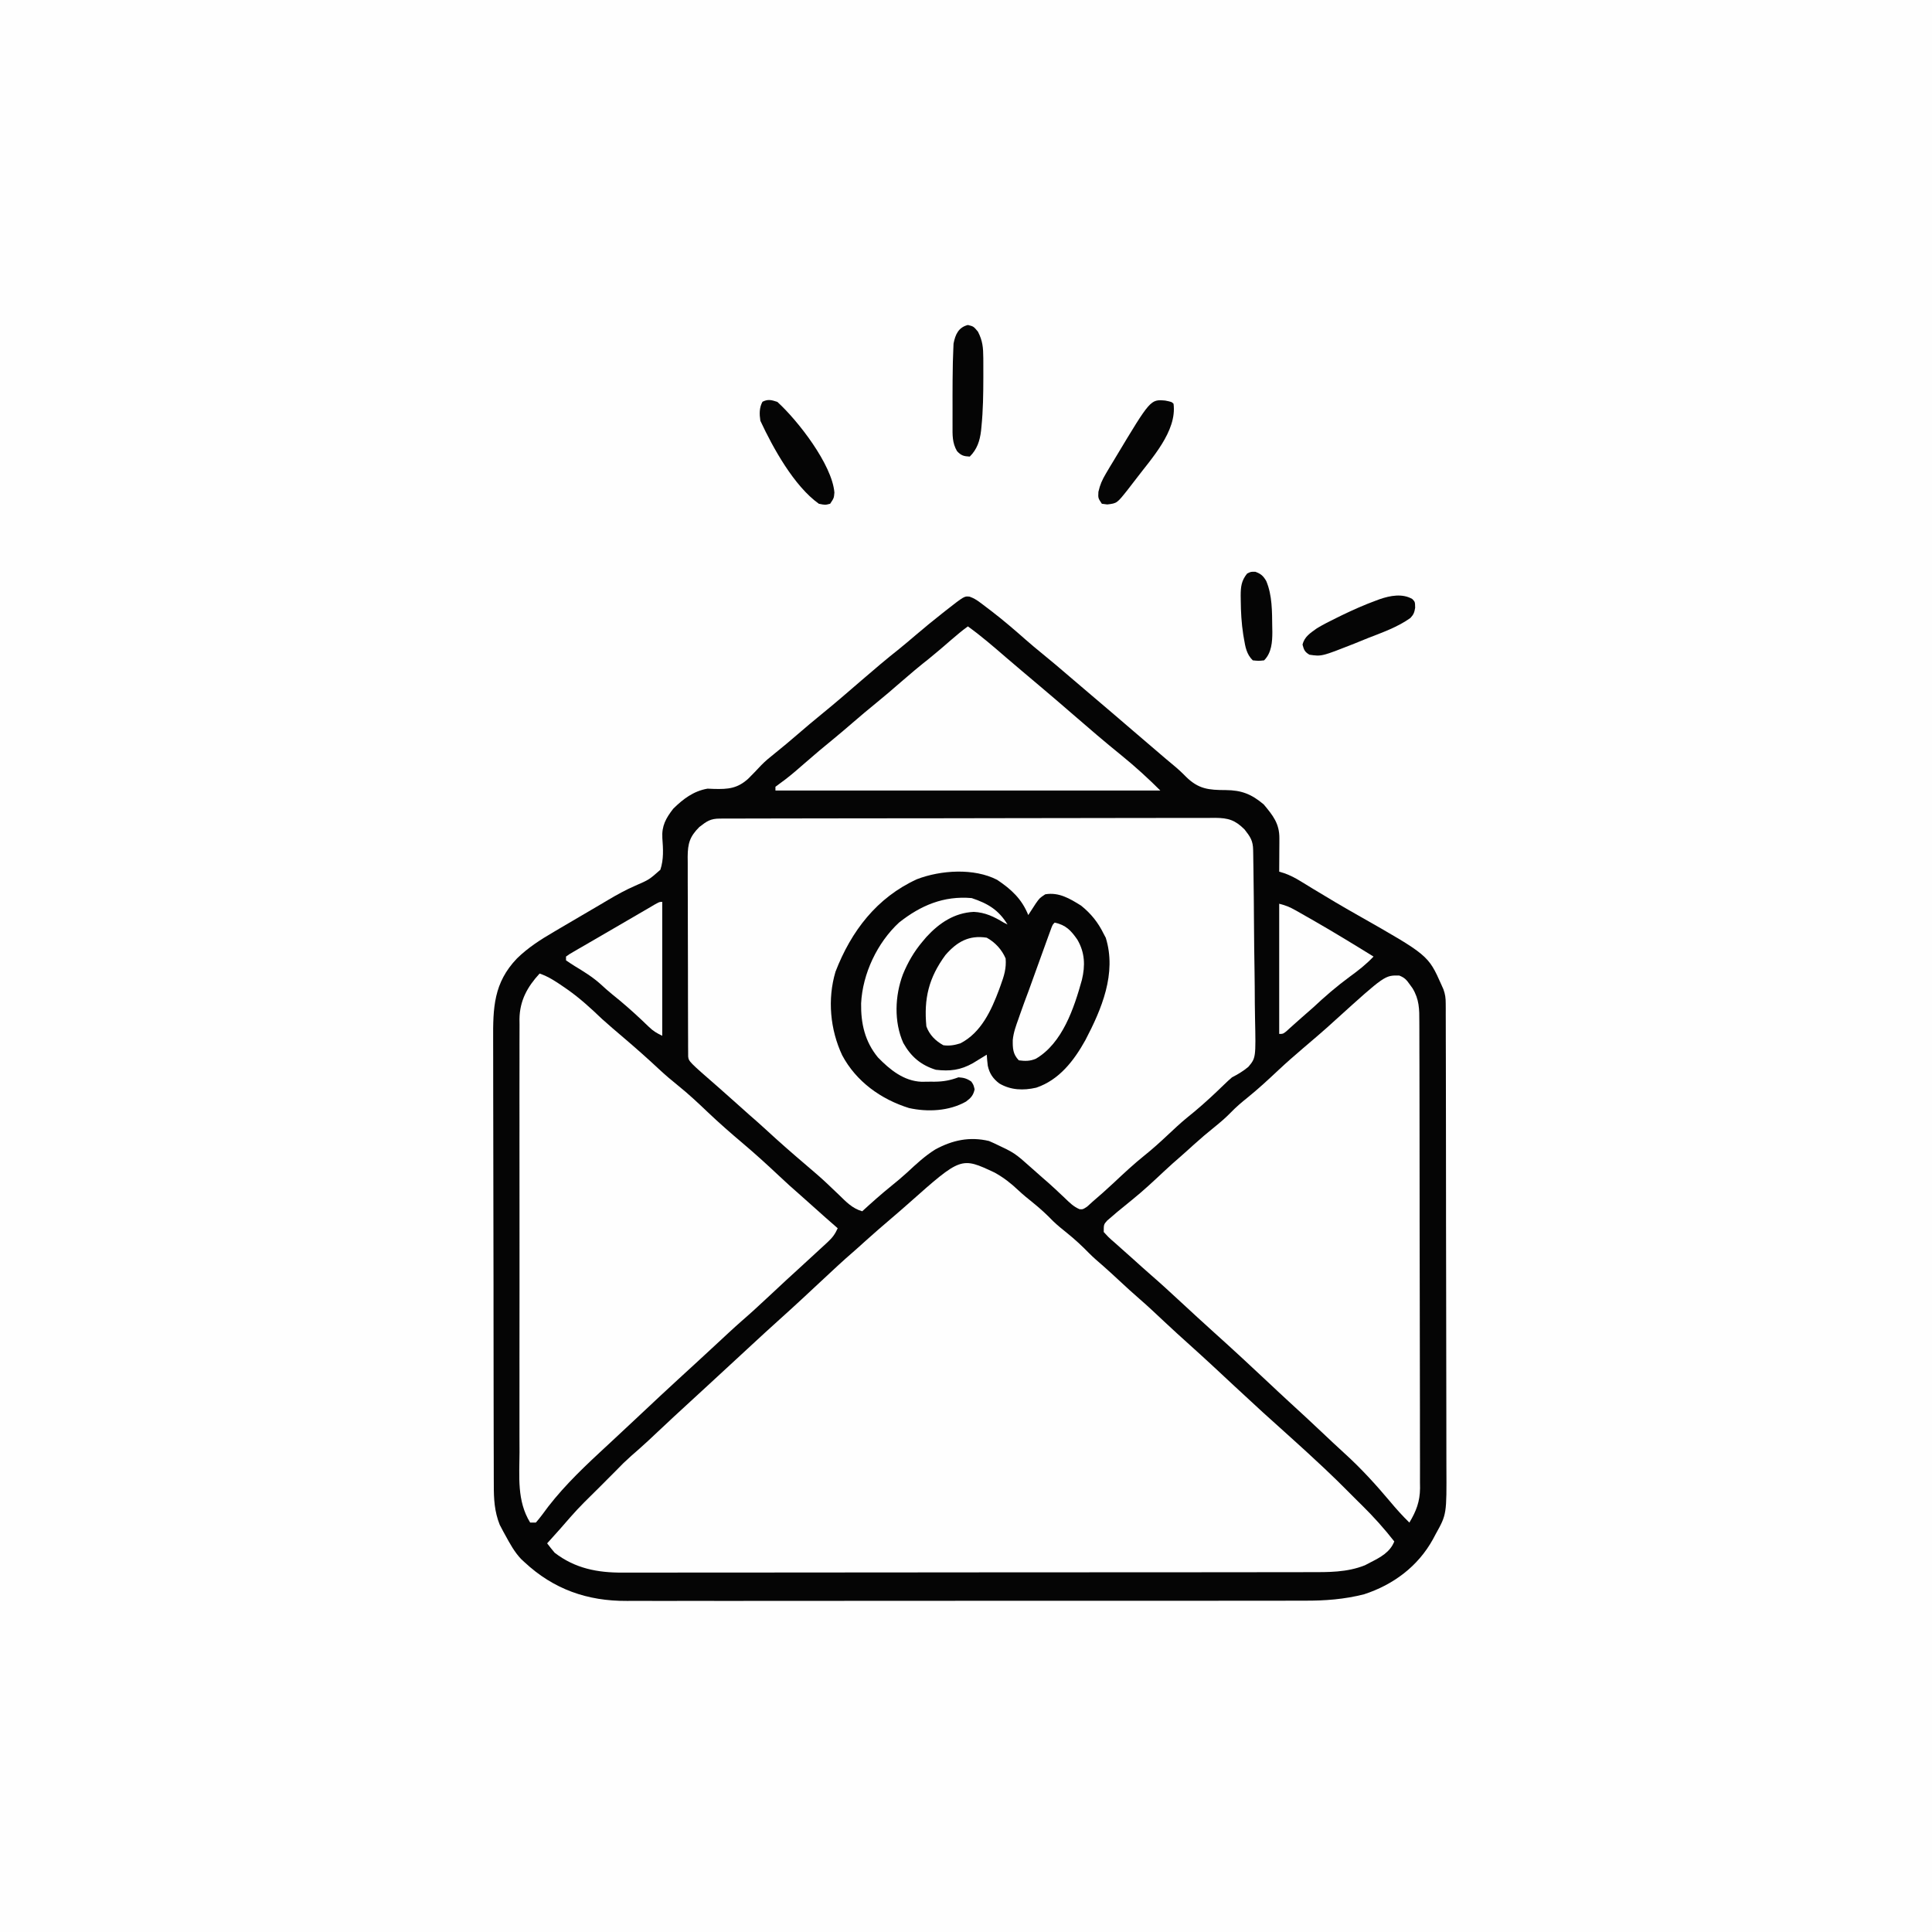 <svg version="1.1" xmlns="http://www.w3.org/2000/svg" width="1024" height="1024">
<rect width="100%" height="100%" fill="#808080" stroke="none"/>
<path d="M0 0 C337.92 0 675.84 0 1024 0 C1024 337.92 1024 675.84 1024 1024 C686.08 1024 348.16 1024 0 1024 C0 686.08 0 348.16 0 0 Z " fill="#FEFEFE" transform="translate(0,0)"/>
<path d="M0 0 C2.115 0.773 3.597 1.662 5.396 3.009 C6.028 3.48 6.66 3.951 7.311 4.437 C8.318 5.207 8.318 5.207 9.345 5.993 C10.048 6.525 10.751 7.057 11.475 7.605 C17.729 12.398 23.671 17.511 29.58 22.719 C32.53 25.319 35.539 27.83 38.595 30.305 C43.37 34.175 48.043 38.152 52.701 42.161 C56.629 45.541 60.572 48.901 64.533 52.243 C71.992 58.542 79.397 64.903 86.803 71.263 C92 75.726 97.2 80.185 102.416 84.626 C103.237 85.326 103.237 85.326 104.076 86.04 C105.167 86.962 106.263 87.878 107.365 88.788 C109.921 90.902 112.279 92.999 114.587 95.395 C121.328 102.041 126.695 102.466 135.744 102.504 C144.151 102.569 149.419 104.691 155.845 110.118 C160.716 115.962 164.174 120.195 164.13 128.067 C164.127 129.095 164.124 130.123 164.121 131.182 C164.112 132.254 164.104 133.326 164.095 134.43 C164.091 135.514 164.086 136.597 164.082 137.714 C164.07 140.39 164.053 143.066 164.033 145.743 C164.913 146.01 165.793 146.277 166.7 146.552 C169.895 147.694 172.466 149.028 175.349 150.798 C176.85 151.711 176.85 151.711 178.382 152.642 C179.442 153.294 180.503 153.946 181.595 154.618 C189.636 159.509 197.707 164.311 205.908 168.93 C243.035 190.027 243.035 190.027 250.033 205.743 C250.377 206.511 250.721 207.28 251.075 208.072 C252.047 210.783 252.286 212.723 252.293 215.585 C252.303 217.015 252.303 217.015 252.314 218.473 C252.312 219.512 252.309 220.551 252.307 221.621 C252.312 222.731 252.317 223.841 252.323 224.984 C252.338 228.711 252.338 232.438 252.339 236.165 C252.347 238.834 252.355 241.503 252.364 244.173 C252.387 251.431 252.395 258.69 252.4 265.948 C252.403 270.485 252.41 275.021 252.417 279.557 C252.437 292.126 252.453 304.695 252.456 317.264 C252.456 318.069 252.456 318.873 252.457 319.701 C252.457 321.332 252.457 322.962 252.458 324.592 C252.458 325.401 252.458 326.21 252.458 327.044 C252.459 328.259 252.459 328.259 252.459 329.499 C252.462 342.614 252.489 355.729 252.527 368.843 C252.565 382.321 252.584 395.799 252.584 409.277 C252.585 416.839 252.593 424.401 252.622 431.963 C252.647 438.405 252.654 444.847 252.639 451.289 C252.632 454.572 252.636 457.854 252.656 461.137 C252.801 486.377 252.801 486.377 247.033 496.743 C246.536 497.676 246.038 498.61 245.526 499.572 C237.624 513.911 224.565 523.686 209.033 528.743 C198.496 531.425 188.372 532.177 177.524 532.131 C175.913 532.135 174.302 532.14 172.691 532.147 C168.307 532.161 163.924 532.157 159.54 532.15 C154.795 532.145 150.051 532.158 145.307 532.168 C136.029 532.185 126.752 532.186 117.474 532.181 C109.93 532.177 102.387 532.178 94.843 532.183 C93.229 532.184 93.229 532.184 91.582 532.186 C89.396 532.187 87.209 532.189 85.023 532.19 C64.549 532.204 44.076 532.198 23.602 532.187 C4.893 532.177 -13.817 532.19 -32.526 532.214 C-51.765 532.238 -71.004 532.248 -90.243 532.241 C-101.033 532.238 -111.823 532.24 -122.613 532.258 C-131.797 532.272 -140.98 532.273 -150.164 532.255 C-154.844 532.247 -159.524 532.245 -164.205 532.26 C-168.498 532.274 -172.791 532.269 -177.084 532.25 C-178.628 532.246 -180.173 532.249 -181.717 532.259 C-202.586 532.391 -220.519 526.127 -235.967 511.743 C-236.824 510.95 -236.824 510.95 -237.698 510.141 C-241.309 506.365 -243.727 501.86 -246.217 497.305 C-246.73 496.374 -246.73 496.374 -247.253 495.424 C-247.738 494.501 -247.738 494.501 -248.233 493.559 C-248.519 493.017 -248.806 492.475 -249.101 491.917 C-251.926 484.826 -252.259 478.189 -252.241 470.649 C-252.247 469.553 -252.252 468.456 -252.257 467.326 C-252.272 463.661 -252.273 459.996 -252.274 456.332 C-252.281 453.7 -252.29 451.068 -252.299 448.436 C-252.322 441.293 -252.33 434.151 -252.335 427.008 C-252.338 422.543 -252.345 418.079 -252.352 413.614 C-252.371 401.239 -252.388 388.863 -252.391 376.488 C-252.391 375.697 -252.391 374.906 -252.391 374.091 C-252.392 372.488 -252.392 370.884 -252.392 369.281 C-252.392 368.485 -252.393 367.689 -252.393 366.869 C-252.393 365.674 -252.393 365.674 -252.393 364.455 C-252.397 351.546 -252.424 338.638 -252.461 325.73 C-252.499 312.459 -252.519 299.188 -252.519 285.916 C-252.52 278.473 -252.528 271.029 -252.557 263.585 C-252.582 257.246 -252.589 250.908 -252.574 244.569 C-252.567 241.339 -252.57 238.11 -252.59 234.88 C-252.689 217.879 -252.336 204.654 -239.967 191.743 C-234.069 185.989 -227.561 181.82 -220.467 177.68 C-219.377 177.036 -218.287 176.391 -217.164 175.726 C-213.771 173.723 -210.37 171.731 -206.967 169.743 C-204.866 168.51 -202.764 167.277 -200.663 166.044 C-199.653 165.454 -198.643 164.864 -197.602 164.257 C-195.603 163.085 -193.608 161.905 -191.619 160.715 C-186.925 157.93 -182.285 155.374 -177.276 153.196 C-169.903 149.987 -169.903 149.987 -163.967 144.743 C-162.128 139.212 -162.483 133.685 -162.909 127.95 C-163.301 121.446 -161.016 117.377 -157.108 112.352 C-151.856 107.187 -146.38 103.03 -138.967 101.743 C-137.846 101.789 -136.724 101.836 -135.569 101.884 C-128.046 102.09 -123.12 101.665 -117.402 96.482 C-115.067 94.158 -112.789 91.787 -110.543 89.376 C-108.345 87.098 -105.946 85.145 -103.467 83.18 C-99.226 79.781 -95.081 76.293 -90.967 72.743 C-86.843 69.188 -82.695 65.675 -78.467 62.243 C-71.233 56.364 -64.196 50.256 -57.14 44.165 C-50.681 38.592 -44.207 33.077 -37.51 27.79 C-34.531 25.392 -31.624 22.914 -28.717 20.43 C-24.06 16.462 -19.336 12.592 -14.53 8.805 C-13.963 8.357 -13.396 7.909 -12.812 7.447 C-2.824 -0.369 -2.824 -0.369 0 0 Z " fill="#050505" transform="translate(513.967,316.257)"/>
<path d="M0 0 C4.723 2.619 8.623 5.647 12.527 9.359 C15.064 11.736 17.724 13.891 20.438 16.062 C24.181 19.096 27.604 22.226 30.941 25.691 C33.261 27.933 35.735 29.919 38.25 31.938 C42.414 35.288 46.214 38.789 49.938 42.617 C52.342 45.032 54.898 47.232 57.48 49.453 C60.475 52.082 63.392 54.789 66.312 57.5 C69.732 60.672 73.151 63.833 76.688 66.875 C81.304 70.866 85.725 75.067 90.177 79.239 C94.531 83.316 98.93 87.335 103.375 91.312 C111.424 98.536 119.334 105.91 127.234 113.296 C137.078 122.494 147.032 131.572 157.094 140.531 C162.461 145.326 167.745 150.208 173 155.125 C173.665 155.746 174.331 156.368 175.016 157.008 C179.367 161.091 183.616 165.26 187.812 169.5 C188.617 170.304 189.421 171.109 190.25 171.938 C191.096 172.783 191.941 173.629 192.812 174.5 C193.42 175.096 194.027 175.691 194.652 176.305 C200.794 182.364 206.499 188.699 211.812 195.5 C209.552 201.254 204.415 203.927 199.125 206.625 C197.696 207.371 197.696 207.371 196.238 208.133 C186.681 211.947 176.871 211.79 166.733 211.767 C165.108 211.771 163.482 211.776 161.857 211.781 C157.411 211.793 152.964 211.793 148.518 211.791 C143.715 211.79 138.912 211.801 134.109 211.811 C124.706 211.827 115.304 211.833 105.902 211.834 C98.259 211.835 90.615 211.839 82.971 211.846 C61.288 211.863 39.605 211.872 17.922 211.871 C16.17 211.871 16.17 211.871 14.382 211.871 C13.213 211.871 12.043 211.87 10.838 211.87 C-8.119 211.87 -27.077 211.889 -46.034 211.917 C-65.512 211.946 -84.989 211.959 -104.466 211.958 C-115.397 211.957 -126.327 211.963 -137.257 211.984 C-146.562 212.002 -155.867 212.007 -165.172 211.993 C-169.916 211.987 -174.661 211.986 -179.406 212.004 C-183.755 212.019 -188.103 212.017 -192.452 211.999 C-194.02 211.996 -195.588 212 -197.155 212.011 C-210.461 212.099 -222.401 209.804 -233.188 201.5 C-234.568 199.872 -235.913 198.212 -237.188 196.5 C-236.619 195.871 -236.051 195.242 -235.465 194.594 C-231.914 190.658 -228.371 186.726 -224.938 182.688 C-220.147 177.177 -214.88 172.114 -209.689 166.985 C-206.778 164.105 -203.884 161.208 -201.012 158.289 C-199.954 157.218 -199.954 157.218 -198.875 156.125 C-198.178 155.416 -197.48 154.707 -196.762 153.977 C-194.015 151.334 -191.164 148.846 -188.286 146.347 C-184.93 143.393 -181.686 140.322 -178.438 137.25 C-172.699 131.848 -166.928 126.487 -161.109 121.172 C-157.981 118.311 -154.864 115.439 -151.75 112.562 C-151.21 112.063 -150.669 111.564 -150.113 111.05 C-149.018 110.039 -147.923 109.027 -146.829 108.016 C-143.577 105.012 -140.323 102.009 -137.069 99.007 C-134.322 96.471 -131.576 93.934 -128.832 91.395 C-123.976 86.901 -119.114 82.417 -114.188 78 C-106.139 70.781 -98.227 63.413 -90.335 56.023 C-85.304 51.312 -80.276 46.615 -75.051 42.117 C-72.858 40.214 -70.712 38.264 -68.562 36.312 C-64.013 32.208 -59.386 28.205 -54.719 24.235 C-51.566 21.55 -48.437 18.844 -45.344 16.09 C-17.785 -8.369 -17.785 -8.369 0 0 Z " fill="#FEFEFE" transform="translate(527.188,621.5)"/>
<path d="M0 0 C0.958 -0.004 1.916 -0.009 2.904 -0.014 C4.494 -0.013 4.494 -0.013 6.116 -0.013 C7.237 -0.017 8.357 -0.02 9.511 -0.024 C13.292 -0.035 17.072 -0.039 20.852 -0.043 C23.552 -0.049 26.252 -0.056 28.952 -0.063 C37.072 -0.082 45.193 -0.093 53.314 -0.101 C57.137 -0.106 60.959 -0.111 64.782 -0.116 C77.487 -0.133 90.191 -0.148 102.896 -0.155 C106.194 -0.157 109.492 -0.159 112.79 -0.161 C114.019 -0.162 114.019 -0.162 115.274 -0.162 C128.555 -0.171 141.836 -0.196 155.118 -0.229 C168.748 -0.262 182.378 -0.28 196.009 -0.283 C203.664 -0.285 211.319 -0.294 218.974 -0.319 C225.493 -0.341 232.012 -0.349 238.531 -0.339 C241.857 -0.335 245.183 -0.339 248.509 -0.356 C252.116 -0.374 255.721 -0.367 259.328 -0.354 C260.379 -0.364 261.43 -0.375 262.513 -0.387 C269.544 -0.324 273.07 0.753 278.12 5.767 C281.214 9.72 282.591 11.743 282.67 16.718 C282.687 17.684 282.705 18.65 282.722 19.645 C282.736 20.708 282.75 21.771 282.764 22.867 C282.791 24.543 282.791 24.543 282.818 26.252 C282.972 36.57 283.061 46.888 283.128 57.206 C283.178 64.828 283.264 72.448 283.397 80.069 C283.498 86.081 283.538 92.092 283.558 98.105 C283.576 100.657 283.613 103.209 283.669 105.761 C284.113 126.833 284.113 126.833 280.099 131.616 C277.316 133.909 274.673 135.495 271.476 137.134 C270.039 138.369 268.634 139.644 267.288 140.978 C266.659 141.579 266.029 142.181 265.38 142.801 C264.751 143.406 264.123 144.011 263.476 144.634 C258.238 149.615 252.908 154.326 247.249 158.83 C243.867 161.64 240.676 164.62 237.476 167.634 C233.417 171.456 229.333 175.149 224.976 178.634 C219.292 183.185 214.025 188.13 208.718 193.107 C205.05 196.545 201.298 199.87 197.476 203.134 C196.568 203.959 195.661 204.784 194.726 205.634 C192.476 207.134 192.476 207.134 190.695 207.048 C187.454 205.713 185.214 203.405 182.726 201.009 C181.646 199.994 180.565 198.98 179.484 197.966 C178.703 197.229 178.703 197.229 177.907 196.477 C175.569 194.283 173.16 192.178 170.73 190.087 C168.864 188.471 167.026 186.832 165.191 185.181 C156.248 177.2 156.248 177.2 145.476 172.134 C144.548 171.722 143.62 171.309 142.663 170.884 C132.379 168.464 123.331 170.41 114.175 175.384 C108.672 178.825 104.036 183.144 99.3 187.556 C96.576 190.042 93.783 192.382 90.913 194.697 C85.593 198.99 80.512 203.513 75.476 208.134 C70.194 206.629 66.998 203.169 63.163 199.447 C61.815 198.163 60.466 196.881 59.117 195.599 C58.479 194.99 57.842 194.382 57.185 193.755 C53.566 190.323 49.78 187.094 45.982 183.864 C38.58 177.565 31.284 171.19 24.148 164.591 C21.296 161.969 18.395 159.414 15.468 156.876 C13.116 154.819 10.796 152.728 8.476 150.634 C5.495 147.944 2.503 145.271 -0.524 142.634 C-16.445 128.76 -16.445 128.76 -16.781 126.093 C-16.785 125.247 -16.788 124.402 -16.792 123.53 C-16.8 122.56 -16.809 121.59 -16.817 120.591 C-16.816 119.522 -16.816 118.454 -16.815 117.354 C-16.821 116.232 -16.828 115.11 -16.835 113.954 C-16.854 110.227 -16.858 106.501 -16.86 102.775 C-16.866 100.191 -16.873 97.608 -16.88 95.024 C-16.892 89.6 -16.896 84.176 -16.895 78.752 C-16.894 72.489 -16.915 66.226 -16.946 59.963 C-16.976 53.935 -16.983 47.907 -16.981 41.879 C-16.984 39.316 -16.993 36.753 -17.008 34.19 C-17.028 30.604 -17.022 27.018 -17.01 23.432 C-17.021 22.372 -17.032 21.312 -17.044 20.22 C-16.983 13.13 -15.946 9.581 -10.891 4.49 C-6.95 1.405 -4.963 0.011 0 0 Z " fill="#FEFEFE" transform="translate(381.524,433.866)"/>
<path d="M0 0 C4.702 1.604 8.506 4.14 12.562 6.938 C13.266 7.422 13.97 7.906 14.695 8.405 C21.34 13.075 27.151 18.39 33 24 C36.654 27.294 40.395 30.488 44.145 33.672 C50.67 39.222 57.066 44.864 63.322 50.716 C66.554 53.721 69.859 56.56 73.312 59.312 C78.866 63.767 84.014 68.604 89.167 73.509 C95.237 79.279 101.524 84.766 107.919 90.171 C114.386 95.647 120.634 101.32 126.804 107.128 C130.511 110.617 134.255 114.041 138.113 117.363 C140.437 119.379 142.717 121.438 145 123.5 C149.296 127.377 153.632 131.205 158 135 C156.649 138.049 155.174 140.031 152.727 142.285 C152.073 142.892 151.419 143.5 150.746 144.125 C150.046 144.765 149.346 145.404 148.625 146.062 C147.541 147.065 147.541 147.065 146.436 148.088 C144.296 150.064 142.149 152.033 140 154 C138.933 154.979 137.867 155.958 136.801 156.938 C134.894 158.686 132.985 160.432 131.074 162.176 C127.438 165.504 123.847 168.88 120.25 172.25 C115.918 176.306 111.562 180.309 107.066 184.184 C102.532 188.169 98.136 192.311 93.71 196.415 C90.956 198.968 88.197 201.515 85.438 204.062 C84.897 204.562 84.356 205.061 83.799 205.576 C80.272 208.832 76.732 212.075 73.188 215.312 C67.098 220.882 61.085 226.53 55.07 232.18 C51.853 235.202 48.628 238.216 45.399 241.226 C43.552 242.947 41.708 244.671 39.863 246.395 C37.138 248.941 34.405 251.478 31.668 254.012 C20.591 264.301 10.075 274.644 1.258 286.989 C0.24 288.378 -0.873 289.697 -2 291 C-2.99 291 -3.98 291 -5 291 C-12.069 279.555 -10.704 266.599 -10.647 253.654 C-10.654 251.077 -10.663 248.501 -10.674 245.924 C-10.696 239.674 -10.691 233.424 -10.676 227.173 C-10.665 222.091 -10.664 217.009 -10.669 211.927 C-10.67 211.202 -10.671 210.476 -10.671 209.729 C-10.673 208.255 -10.675 206.781 -10.676 205.307 C-10.69 191.512 -10.674 177.718 -10.647 163.923 C-10.625 152.102 -10.629 140.282 -10.652 128.461 C-10.679 114.71 -10.689 100.959 -10.674 87.209 C-10.672 85.741 -10.671 84.273 -10.669 82.805 C-10.668 82.083 -10.668 81.361 -10.667 80.617 C-10.662 75.544 -10.67 70.471 -10.681 65.397 C-10.697 58.563 -10.686 51.729 -10.657 44.895 C-10.65 42.39 -10.652 39.885 -10.663 37.38 C-10.677 33.955 -10.66 30.531 -10.635 27.106 C-10.646 26.12 -10.657 25.134 -10.669 24.118 C-10.532 14.364 -6.515 7.074 0 0 Z " fill="#FEFEFE" transform="translate(286,516)"/>
<path d="M0 0 C2.822 1.121 3.815 2.217 5.547 4.688 C6.28 5.701 6.28 5.701 7.027 6.734 C10.625 12.684 10.65 17.762 10.634 24.57 C10.639 25.653 10.644 26.737 10.649 27.853 C10.664 31.49 10.665 35.127 10.666 38.764 C10.673 41.37 10.682 43.975 10.691 46.58 C10.714 53.663 10.722 60.745 10.727 67.828 C10.73 72.253 10.737 76.678 10.744 81.103 C10.763 93.361 10.78 105.619 10.783 117.876 C10.783 118.661 10.783 119.445 10.783 120.253 C10.784 121.842 10.784 123.432 10.784 125.022 C10.785 125.811 10.785 126.6 10.785 127.413 C10.785 128.598 10.785 128.598 10.785 129.807 C10.789 142.604 10.816 155.4 10.853 168.197 C10.892 181.344 10.911 194.49 10.911 207.637 C10.912 215.015 10.92 222.393 10.949 229.771 C10.976 236.712 10.978 243.654 10.962 250.595 C10.96 253.14 10.966 255.686 10.982 258.231 C11.003 261.711 10.992 265.19 10.974 268.67 C10.994 270.174 10.994 270.174 11.014 271.708 C10.93 278.834 9.007 283.843 5.359 289.938 C1.709 286.386 -1.635 282.668 -4.891 278.75 C-12.483 269.725 -20.241 261.211 -28.98 253.277 C-33.106 249.531 -37.153 245.703 -41.203 241.875 C-46.944 236.458 -52.724 231.093 -58.555 225.773 C-62.259 222.381 -65.917 218.939 -69.578 215.5 C-79.01 206.641 -88.491 197.843 -98.125 189.203 C-104.133 183.792 -110.08 178.312 -116.012 172.816 C-121.189 168.021 -126.37 163.247 -131.703 158.625 C-134.779 155.946 -137.812 153.219 -140.832 150.477 C-142.931 148.579 -145.043 146.703 -147.168 144.836 C-148.368 143.766 -149.567 142.696 -150.766 141.625 C-151.347 141.121 -151.928 140.618 -152.526 140.099 C-154.148 138.637 -154.148 138.637 -156.641 135.938 C-156.641 131.938 -156.641 131.938 -154.84 129.895 C-153.597 128.833 -153.597 128.833 -152.328 127.75 C-151.409 126.957 -150.49 126.164 -149.543 125.348 C-146.843 123.105 -144.122 120.891 -141.391 118.688 C-135.631 114.031 -130.261 109.009 -124.863 103.945 C-121.819 101.092 -118.711 98.326 -115.551 95.602 C-113.279 93.622 -111.056 91.592 -108.828 89.562 C-105.289 86.361 -101.67 83.306 -97.953 80.312 C-94.855 77.808 -91.908 75.304 -89.141 72.438 C-86.451 69.652 -83.601 67.233 -80.578 64.812 C-74.743 60.118 -69.309 55.053 -63.848 49.934 C-59.7 46.047 -55.432 42.321 -51.11 38.63 C-49.328 37.108 -47.547 35.585 -45.766 34.062 C-45.155 33.541 -44.544 33.02 -43.914 32.482 C-40.434 29.504 -37.014 26.475 -33.641 23.375 C-7.61 -0.18 -7.61 -0.18 0 0 Z " fill="#FEFEFE" transform="translate(741.641,517.062)"/>
<path d="M0 0 C7.559 5.055 13.107 10.167 16.512 18.68 C17.848 16.675 19.161 14.654 20.449 12.617 C22.512 9.68 22.512 9.68 25.512 7.68 C32.717 6.453 38.515 9.929 44.512 13.68 C49.814 17.933 53.53 22.601 56.512 28.68 C56.869 29.354 57.226 30.028 57.594 30.723 C63.458 49.613 55.384 68.54 46.781 84.988 C40.736 95.848 32.922 106.066 20.746 110.172 C13.902 111.727 7.298 111.53 1.168 107.938 C-2.171 105.401 -4.076 102.63 -4.945 98.516 C-5.202 96.579 -5.354 94.629 -5.488 92.68 C-6.152 93.09 -6.816 93.5 -7.5 93.922 C-8.383 94.461 -9.266 95 -10.176 95.555 C-11.046 96.088 -11.916 96.622 -12.812 97.172 C-19.391 100.879 -24.997 101.575 -32.488 100.68 C-40.514 98.165 -45.677 93.687 -49.738 86.453 C-54.729 75.259 -54.181 61.449 -49.926 50.117 C-47.292 43.683 -43.986 37.982 -39.488 32.68 C-38.487 31.494 -38.487 31.494 -37.465 30.285 C-30.659 22.877 -22.641 17.494 -12.363 16.992 C-6.249 17.298 -1.651 19.543 3.512 22.68 C4.172 23.01 4.832 23.34 5.512 23.68 C0.758 15.893 -4.943 12.528 -13.488 9.68 C-28.255 8.4 -40.438 13.513 -51.965 22.641 C-63.523 33.325 -71.31 49.786 -72.078 65.484 C-72.241 76.149 -70.095 85.691 -63.176 94.117 C-56.842 100.629 -49.485 106.651 -40.078 107.043 C-38.527 107.042 -36.976 107.025 -35.426 106.992 C-34.649 106.995 -33.872 106.999 -33.072 107.002 C-28.468 106.959 -24.846 106.298 -20.488 104.68 C-17.616 104.88 -16.039 105.3 -13.676 106.93 C-12.488 108.68 -12.488 108.68 -11.926 111.055 C-12.605 114.224 -13.889 115.631 -16.477 117.543 C-25.438 122.606 -36.853 123.167 -46.73 120.953 C-61.604 116.298 -74.686 106.926 -82.113 92.992 C-88.501 79.37 -90.003 63.274 -85.656 48.703 C-77.342 27.181 -63.772 9.425 -42.488 -0.32 C-29.883 -5.156 -12.239 -6.325 0 0 Z " fill="#050505" transform="translate(528.488,466.32)"/>
<path d="M0 0 C7.076 5.095 13.606 10.749 20.196 16.446 C22.97 18.836 25.765 21.2 28.562 23.562 C29.096 24.013 29.629 24.464 30.179 24.929 C32.843 27.18 35.509 29.429 38.176 31.676 C43.987 36.576 49.762 41.514 55.5 46.5 C64.107 53.977 72.759 61.392 81.625 68.562 C88.744 74.357 95.51 80.51 102 87 C34.68 87 -32.64 87 -102 87 C-102 86.34 -102 85.68 -102 85 C-100.256 83.683 -98.505 82.375 -96.734 81.094 C-93.257 78.431 -89.981 75.572 -86.688 72.688 C-81.471 68.126 -76.194 63.67 -70.809 59.309 C-67.497 56.587 -64.247 53.799 -61 51 C-56.898 47.464 -52.772 43.971 -48.562 40.562 C-44.104 36.946 -39.762 33.211 -35.438 29.438 C-30.585 25.204 -25.676 21.091 -20.613 17.109 C-16.603 13.873 -12.714 10.498 -8.82 7.123 C-5.949 4.64 -3.081 2.223 0 0 Z " fill="#FEFEFE" transform="translate(513,332)"/>
<path d="M0 0 C0 23.43 0 46.86 0 71 C-3.128 69.436 -4.692 68.562 -7.066 66.277 C-7.629 65.743 -8.191 65.209 -8.771 64.659 C-9.362 64.091 -9.953 63.523 -10.562 62.938 C-15.736 58.045 -21 53.42 -26.566 48.977 C-28.73 47.22 -30.769 45.392 -32.812 43.5 C-36.978 39.772 -41.661 36.907 -46.429 34.02 C-47.984 33.062 -49.497 32.037 -51 31 C-51 30.34 -51 29.68 -51 29 C-49.361 27.802 -49.361 27.802 -47.031 26.453 C-46.161 25.944 -45.291 25.436 -44.394 24.911 C-43.439 24.363 -42.484 23.815 -41.5 23.25 C-40.526 22.683 -39.553 22.116 -38.55 21.532 C-36.462 20.317 -34.373 19.106 -32.283 17.898 C-27.854 15.337 -23.434 12.759 -19.016 10.181 C-16.906 8.95 -14.795 7.722 -12.684 6.495 C-11.722 5.936 -10.76 5.377 -9.77 4.801 C-8.92 4.307 -8.07 3.814 -7.195 3.306 C-1.639 0 -1.639 0 0 0 Z " fill="#FEFEFE" transform="translate(351,478)"/>
<path d="M0 0 C3.459 0.865 5.577 1.732 8.613 3.449 C9.521 3.961 10.429 4.474 11.365 5.001 C12.338 5.558 13.31 6.114 14.312 6.688 C15.315 7.258 16.318 7.828 17.352 8.415 C28.371 14.717 39.201 21.329 50 28 C46.123 32.109 41.942 35.378 37.375 38.688 C30.498 43.753 24.227 49.15 18 55 C15.986 56.792 13.956 58.563 11.918 60.328 C10.534 61.534 9.163 62.755 7.801 63.984 C7.083 64.629 6.365 65.273 5.625 65.938 C4.978 66.524 4.331 67.111 3.664 67.715 C2 69 2 69 0 69 C0 46.23 0 23.46 0 0 Z " fill="#FEFEFE" transform="translate(678,479)"/>
<path d="M0 0 C4.449 2.455 8.012 6.322 10 11 C10.457 16.248 9.152 20.34 7.375 25.188 C7.104 25.936 6.834 26.684 6.555 27.455 C2.443 38.507 -3.009 50.397 -14 56 C-17.103 56.977 -19.761 57.433 -23 57 C-27.158 54.693 -30.379 51.506 -32 47 C-33.397 32.292 -30.761 21.257 -21.906 9.199 C-15.802 2.156 -9.383 -1.489 0 0 Z " fill="#FEFEFE" transform="translate(523,497)"/>
<path d="M0 0 C5.957 1.276 8.652 4.18 12 9 C16.02 15.835 16.261 22.762 14.429 30.373 C10.282 45.278 4.162 63.892 -10.012 72.176 C-13.17 73.485 -15.638 73.428 -19 73 C-22.154 69.745 -22.275 66.648 -22.212 62.238 C-21.838 58.29 -20.527 54.712 -19.188 51 C-18.926 50.245 -18.665 49.489 -18.396 48.711 C-16.896 44.4 -15.307 40.124 -13.695 35.854 C-12.679 33.144 -11.715 30.416 -10.75 27.688 C-8.608 21.679 -6.441 15.679 -4.25 9.688 C-3.944 8.845 -3.638 8.002 -3.323 7.134 C-3.036 6.351 -2.749 5.568 -2.453 4.762 C-2.197 4.06 -1.941 3.358 -1.677 2.635 C-1 1 -1 1 0 0 Z " fill="#FEFEFE" transform="translate(559,489)"/>
<path d="M0 0 C3 0.75 3 0.75 5.312 3.5 C7.832 8.353 8.134 12.004 8.168 17.473 C8.172 18.126 8.176 18.78 8.181 19.454 C8.19 21.574 8.19 23.693 8.188 25.812 C8.187 26.532 8.187 27.251 8.187 27.991 C8.172 36.641 8.061 45.262 7.188 53.875 C7.117 54.606 7.047 55.337 6.975 56.09 C6.331 61.468 4.872 65.878 1 69.75 C-2.174 69.587 -3.56 69.222 -5.75 66.875 C-8.361 62.435 -8.145 58.224 -8.133 53.234 C-8.134 52.386 -8.135 51.538 -8.136 50.665 C-8.136 48.862 -8.135 47.06 -8.13 45.258 C-8.125 42.552 -8.13 39.846 -8.137 37.141 C-8.14 32.009 -8.094 26.88 -8 21.75 C-7.987 21 -7.973 20.249 -7.96 19.476 C-7.912 17.426 -7.828 15.377 -7.742 13.328 C-7.697 12.193 -7.652 11.057 -7.605 9.888 C-6.671 5.043 -4.971 1.243 0 0 Z " fill="#050505" transform="translate(513,172.25)"/>
<path d="M0 0 C1.438 1.5 1.438 1.5 1.5 4.625 C1.112 7.074 0.682 8.242 -1.035 10.055 C-7.84 14.906 -15.882 17.72 -23.618 20.738 C-26.05 21.691 -28.461 22.691 -30.875 23.688 C-48.072 30.467 -48.072 30.467 -54.562 29.5 C-57.054 27.973 -57.43 26.989 -58.188 24.188 C-57.191 19.903 -54.028 18.02 -50.562 15.5 C-47.193 13.477 -43.72 11.722 -40.188 10 C-39.223 9.526 -38.259 9.052 -37.265 8.563 C-31.357 5.713 -25.413 3.062 -19.25 0.812 C-18.6 0.569 -17.951 0.325 -17.282 0.074 C-11.743 -1.821 -5.229 -3.061 0 0 Z " fill="#050505" transform="translate(748.562,317.5)"/>
<path d="M0 0 C3.375 0.688 3.375 0.688 4.375 1.688 C6.298 16.244 -7.349 30.721 -15.641 41.715 C-16.611 42.979 -17.585 44.241 -18.562 45.5 C-19.011 46.081 -19.459 46.661 -19.921 47.259 C-25.608 54.445 -25.608 54.445 -30.75 55.062 C-32.173 54.877 -32.173 54.877 -33.625 54.688 C-35.625 51.688 -35.625 51.688 -35.448 48.377 C-34.601 44.58 -33.426 41.994 -31.449 38.66 C-30.462 36.987 -30.462 36.987 -29.456 35.281 C-28.742 34.103 -28.028 32.926 -27.312 31.75 C-26.776 30.855 -26.776 30.855 -26.228 29.942 C-7.848 -0.677 -7.848 -0.677 0 0 Z " fill="#050505" transform="translate(617.625,212.312)"/>
<path d="M0 0 C10.842 9.842 29.038 33.219 30.25 48.062 C30 51 30 51 28 54 C25.375 54.688 25.375 54.688 22 54 C8.863 44.612 -2.292 24.417 -9 10 C-9.521 6.474 -9.62 3.137 -7.875 -0.062 C-4.883 -1.558 -3.14 -1.005 0 0 Z " fill="#050505" transform="translate(412,213)"/>
<path d="M0 0 C2.945 1.052 4.214 2.215 5.777 4.918 C8.981 12.551 8.833 21.1 8.938 29.25 C8.955 30.098 8.973 30.945 8.991 31.819 C8.985 37.131 8.634 42.929 4.625 46.938 C1.75 47.25 1.75 47.25 -1.375 46.938 C-4.681 43.713 -5.324 39.831 -6.062 35.438 C-6.188 34.705 -6.313 33.972 -6.442 33.218 C-7.368 27.213 -7.695 21.259 -7.75 15.188 C-7.764 14.343 -7.778 13.498 -7.792 12.627 C-7.756 7.926 -7.445 4.741 -4.375 0.938 C-2.375 -0.062 -2.375 -0.062 0 0 Z " fill="#050505" transform="translate(665.375,303.062)"/>
</svg>
